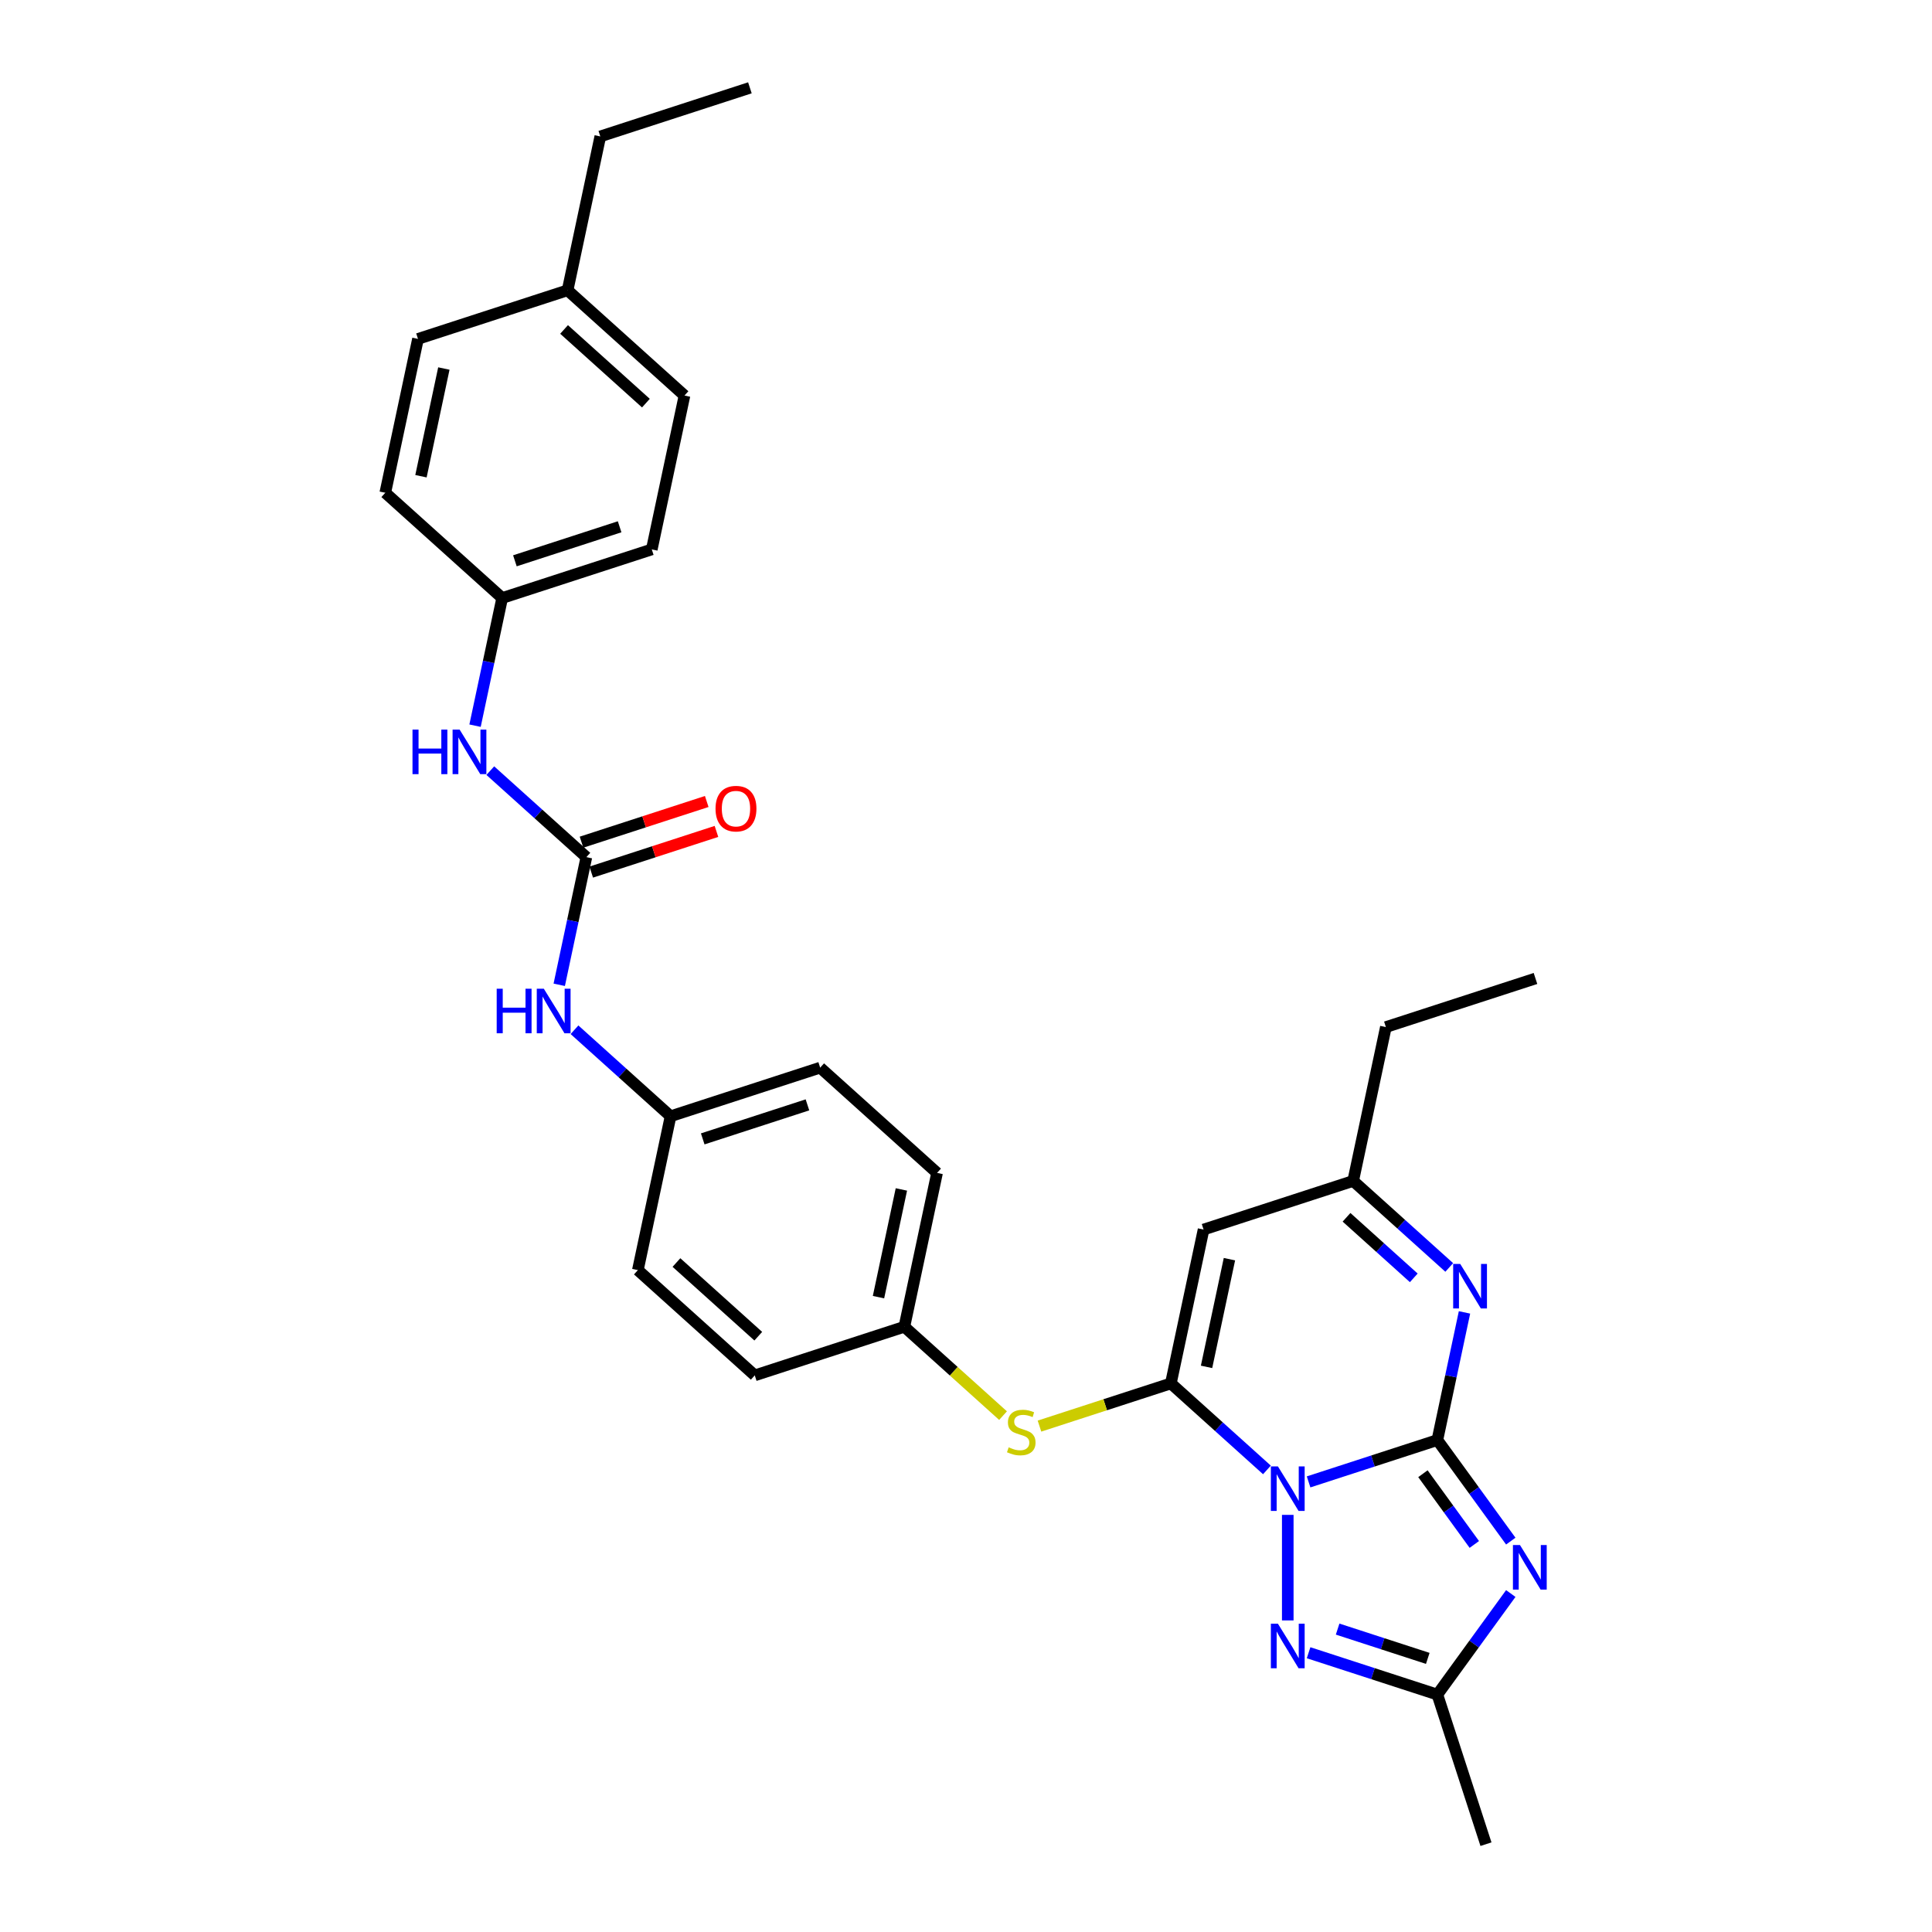 <?xml version='1.0' encoding='iso-8859-1'?>
<svg version='1.1' baseProfile='full'
              xmlns='http://www.w3.org/2000/svg'
                      xmlns:rdkit='http://www.rdkit.org/xml'
                      xmlns:xlink='http://www.w3.org/1999/xlink'
                  xml:space='preserve'
width='1000px' height='1000px' viewBox='0 0 1000 1000'>
<!-- END OF HEADER -->
<rect style='opacity:1.0;fill:#FFFFFF;stroke:none' width='1000' height='1000' x='0' y='0'> </rect>
<path class='bond-0' d='M 677.323,767.03 L 710.65,756.201' style='fill:none;fill-rule:evenodd;stroke:#0000FF;stroke-width:6px;stroke-linecap:butt;stroke-linejoin:miter;stroke-opacity:1' />
<path class='bond-0' d='M 710.65,756.201 L 743.977,745.373' style='fill:none;fill-rule:evenodd;stroke:#000000;stroke-width:6px;stroke-linecap:butt;stroke-linejoin:miter;stroke-opacity:1' />
<path class='bond-1' d='M 655.763,760.826 L 630.9,738.44' style='fill:none;fill-rule:evenodd;stroke:#0000FF;stroke-width:6px;stroke-linecap:butt;stroke-linejoin:miter;stroke-opacity:1' />
<path class='bond-1' d='M 630.9,738.44 L 606.037,716.053' style='fill:none;fill-rule:evenodd;stroke:#000000;stroke-width:6px;stroke-linecap:butt;stroke-linejoin:miter;stroke-opacity:1' />
<path class='bond-3' d='M 666.543,784.097 L 666.543,838.726' style='fill:none;fill-rule:evenodd;stroke:#0000FF;stroke-width:6px;stroke-linecap:butt;stroke-linejoin:miter;stroke-opacity:1' />
<path class='bond-2' d='M 743.977,745.373 L 762.978,771.525' style='fill:none;fill-rule:evenodd;stroke:#000000;stroke-width:6px;stroke-linecap:butt;stroke-linejoin:miter;stroke-opacity:1' />
<path class='bond-2' d='M 762.978,771.525 L 781.978,797.678' style='fill:none;fill-rule:evenodd;stroke:#0000FF;stroke-width:6px;stroke-linecap:butt;stroke-linejoin:miter;stroke-opacity:1' />
<path class='bond-2' d='M 736.503,762.79 L 749.804,781.097' style='fill:none;fill-rule:evenodd;stroke:#000000;stroke-width:6px;stroke-linecap:butt;stroke-linejoin:miter;stroke-opacity:1' />
<path class='bond-2' d='M 749.804,781.097 L 763.104,799.403' style='fill:none;fill-rule:evenodd;stroke:#0000FF;stroke-width:6px;stroke-linecap:butt;stroke-linejoin:miter;stroke-opacity:1' />
<path class='bond-4' d='M 743.977,745.373 L 750.999,712.335' style='fill:none;fill-rule:evenodd;stroke:#000000;stroke-width:6px;stroke-linecap:butt;stroke-linejoin:miter;stroke-opacity:1' />
<path class='bond-4' d='M 750.999,712.335 L 758.021,679.297' style='fill:none;fill-rule:evenodd;stroke:#0000FF;stroke-width:6px;stroke-linecap:butt;stroke-linejoin:miter;stroke-opacity:1' />
<path class='bond-5' d='M 606.037,716.053 L 622.965,636.413' style='fill:none;fill-rule:evenodd;stroke:#000000;stroke-width:6px;stroke-linecap:butt;stroke-linejoin:miter;stroke-opacity:1' />
<path class='bond-5' d='M 624.504,707.492 L 636.353,651.745' style='fill:none;fill-rule:evenodd;stroke:#000000;stroke-width:6px;stroke-linecap:butt;stroke-linejoin:miter;stroke-opacity:1' />
<path class='bond-9' d='M 606.037,716.053 L 572.034,727.101' style='fill:none;fill-rule:evenodd;stroke:#000000;stroke-width:6px;stroke-linecap:butt;stroke-linejoin:miter;stroke-opacity:1' />
<path class='bond-9' d='M 572.034,727.101 L 538.031,738.149' style='fill:none;fill-rule:evenodd;stroke:#CCCC00;stroke-width:6px;stroke-linecap:butt;stroke-linejoin:miter;stroke-opacity:1' />
<path class='bond-30' d='M 781.978,824.807 L 762.978,850.959' style='fill:none;fill-rule:evenodd;stroke:#0000FF;stroke-width:6px;stroke-linecap:butt;stroke-linejoin:miter;stroke-opacity:1' />
<path class='bond-30' d='M 762.978,850.959 L 743.977,877.111' style='fill:none;fill-rule:evenodd;stroke:#000000;stroke-width:6px;stroke-linecap:butt;stroke-linejoin:miter;stroke-opacity:1' />
<path class='bond-6' d='M 677.323,855.454 L 710.65,866.283' style='fill:none;fill-rule:evenodd;stroke:#0000FF;stroke-width:6px;stroke-linecap:butt;stroke-linejoin:miter;stroke-opacity:1' />
<path class='bond-6' d='M 710.65,866.283 L 743.977,877.111' style='fill:none;fill-rule:evenodd;stroke:#000000;stroke-width:6px;stroke-linecap:butt;stroke-linejoin:miter;stroke-opacity:1' />
<path class='bond-6' d='M 692.353,843.216 L 715.682,850.796' style='fill:none;fill-rule:evenodd;stroke:#0000FF;stroke-width:6px;stroke-linecap:butt;stroke-linejoin:miter;stroke-opacity:1' />
<path class='bond-6' d='M 715.682,850.796 L 739.011,858.376' style='fill:none;fill-rule:evenodd;stroke:#000000;stroke-width:6px;stroke-linecap:butt;stroke-linejoin:miter;stroke-opacity:1' />
<path class='bond-31' d='M 750.125,656.027 L 725.262,633.64' style='fill:none;fill-rule:evenodd;stroke:#0000FF;stroke-width:6px;stroke-linecap:butt;stroke-linejoin:miter;stroke-opacity:1' />
<path class='bond-31' d='M 725.262,633.64 L 700.399,611.253' style='fill:none;fill-rule:evenodd;stroke:#000000;stroke-width:6px;stroke-linecap:butt;stroke-linejoin:miter;stroke-opacity:1' />
<path class='bond-31' d='M 731.77,661.412 L 714.366,645.741' style='fill:none;fill-rule:evenodd;stroke:#0000FF;stroke-width:6px;stroke-linecap:butt;stroke-linejoin:miter;stroke-opacity:1' />
<path class='bond-31' d='M 714.366,645.741 L 696.961,630.07' style='fill:none;fill-rule:evenodd;stroke:#000000;stroke-width:6px;stroke-linecap:butt;stroke-linejoin:miter;stroke-opacity:1' />
<path class='bond-8' d='M 622.965,636.413 L 700.399,611.253' style='fill:none;fill-rule:evenodd;stroke:#000000;stroke-width:6px;stroke-linecap:butt;stroke-linejoin:miter;stroke-opacity:1' />
<path class='bond-25' d='M 743.977,877.111 L 769.136,954.545' style='fill:none;fill-rule:evenodd;stroke:#000000;stroke-width:6px;stroke-linecap:butt;stroke-linejoin:miter;stroke-opacity:1' />
<path class='bond-7' d='M 303.506,443.653 L 296.484,476.691' style='fill:none;fill-rule:evenodd;stroke:#000000;stroke-width:6px;stroke-linecap:butt;stroke-linejoin:miter;stroke-opacity:1' />
<path class='bond-7' d='M 296.484,476.691 L 289.462,509.729' style='fill:none;fill-rule:evenodd;stroke:#0000FF;stroke-width:6px;stroke-linecap:butt;stroke-linejoin:miter;stroke-opacity:1' />
<path class='bond-10' d='M 303.506,443.653 L 278.643,421.266' style='fill:none;fill-rule:evenodd;stroke:#000000;stroke-width:6px;stroke-linecap:butt;stroke-linejoin:miter;stroke-opacity:1' />
<path class='bond-10' d='M 278.643,421.266 L 253.78,398.88' style='fill:none;fill-rule:evenodd;stroke:#0000FF;stroke-width:6px;stroke-linecap:butt;stroke-linejoin:miter;stroke-opacity:1' />
<path class='bond-12' d='M 306.022,451.397 L 338.429,440.867' style='fill:none;fill-rule:evenodd;stroke:#000000;stroke-width:6px;stroke-linecap:butt;stroke-linejoin:miter;stroke-opacity:1' />
<path class='bond-12' d='M 338.429,440.867 L 370.836,430.337' style='fill:none;fill-rule:evenodd;stroke:#FF0000;stroke-width:6px;stroke-linecap:butt;stroke-linejoin:miter;stroke-opacity:1' />
<path class='bond-12' d='M 300.99,435.91 L 333.397,425.38' style='fill:none;fill-rule:evenodd;stroke:#000000;stroke-width:6px;stroke-linecap:butt;stroke-linejoin:miter;stroke-opacity:1' />
<path class='bond-12' d='M 333.397,425.38 L 365.804,414.85' style='fill:none;fill-rule:evenodd;stroke:#FF0000;stroke-width:6px;stroke-linecap:butt;stroke-linejoin:miter;stroke-opacity:1' />
<path class='bond-26' d='M 700.399,611.253 L 717.326,531.613' style='fill:none;fill-rule:evenodd;stroke:#000000;stroke-width:6px;stroke-linecap:butt;stroke-linejoin:miter;stroke-opacity:1' />
<path class='bond-13' d='M 519.174,732.723 L 493.635,709.728' style='fill:none;fill-rule:evenodd;stroke:#CCCC00;stroke-width:6px;stroke-linecap:butt;stroke-linejoin:miter;stroke-opacity:1' />
<path class='bond-13' d='M 493.635,709.728 L 468.097,686.733' style='fill:none;fill-rule:evenodd;stroke:#000000;stroke-width:6px;stroke-linecap:butt;stroke-linejoin:miter;stroke-opacity:1' />
<path class='bond-14' d='M 245.883,375.609 L 252.906,342.571' style='fill:none;fill-rule:evenodd;stroke:#0000FF;stroke-width:6px;stroke-linecap:butt;stroke-linejoin:miter;stroke-opacity:1' />
<path class='bond-14' d='M 252.906,342.571 L 259.928,309.534' style='fill:none;fill-rule:evenodd;stroke:#000000;stroke-width:6px;stroke-linecap:butt;stroke-linejoin:miter;stroke-opacity:1' />
<path class='bond-11' d='M 297.358,532.999 L 322.221,555.386' style='fill:none;fill-rule:evenodd;stroke:#0000FF;stroke-width:6px;stroke-linecap:butt;stroke-linejoin:miter;stroke-opacity:1' />
<path class='bond-11' d='M 322.221,555.386 L 347.084,577.773' style='fill:none;fill-rule:evenodd;stroke:#000000;stroke-width:6px;stroke-linecap:butt;stroke-linejoin:miter;stroke-opacity:1' />
<path class='bond-17' d='M 468.097,686.733 L 485.024,607.093' style='fill:none;fill-rule:evenodd;stroke:#000000;stroke-width:6px;stroke-linecap:butt;stroke-linejoin:miter;stroke-opacity:1' />
<path class='bond-17' d='M 454.708,671.401 L 466.557,615.653' style='fill:none;fill-rule:evenodd;stroke:#000000;stroke-width:6px;stroke-linecap:butt;stroke-linejoin:miter;stroke-opacity:1' />
<path class='bond-18' d='M 468.097,686.733 L 390.662,711.893' style='fill:none;fill-rule:evenodd;stroke:#000000;stroke-width:6px;stroke-linecap:butt;stroke-linejoin:miter;stroke-opacity:1' />
<path class='bond-20' d='M 259.928,309.534 L 199.422,255.054' style='fill:none;fill-rule:evenodd;stroke:#000000;stroke-width:6px;stroke-linecap:butt;stroke-linejoin:miter;stroke-opacity:1' />
<path class='bond-22' d='M 259.928,309.534 L 337.362,284.374' style='fill:none;fill-rule:evenodd;stroke:#000000;stroke-width:6px;stroke-linecap:butt;stroke-linejoin:miter;stroke-opacity:1' />
<path class='bond-22' d='M 266.511,290.273 L 320.715,272.661' style='fill:none;fill-rule:evenodd;stroke:#000000;stroke-width:6px;stroke-linecap:butt;stroke-linejoin:miter;stroke-opacity:1' />
<path class='bond-15' d='M 347.084,577.773 L 330.156,657.413' style='fill:none;fill-rule:evenodd;stroke:#000000;stroke-width:6px;stroke-linecap:butt;stroke-linejoin:miter;stroke-opacity:1' />
<path class='bond-32' d='M 347.084,577.773 L 424.518,552.613' style='fill:none;fill-rule:evenodd;stroke:#000000;stroke-width:6px;stroke-linecap:butt;stroke-linejoin:miter;stroke-opacity:1' />
<path class='bond-32' d='M 363.731,589.486 L 417.935,571.874' style='fill:none;fill-rule:evenodd;stroke:#000000;stroke-width:6px;stroke-linecap:butt;stroke-linejoin:miter;stroke-opacity:1' />
<path class='bond-16' d='M 293.784,150.254 L 354.29,204.734' style='fill:none;fill-rule:evenodd;stroke:#000000;stroke-width:6px;stroke-linecap:butt;stroke-linejoin:miter;stroke-opacity:1' />
<path class='bond-16' d='M 291.964,170.527 L 334.318,208.663' style='fill:none;fill-rule:evenodd;stroke:#000000;stroke-width:6px;stroke-linecap:butt;stroke-linejoin:miter;stroke-opacity:1' />
<path class='bond-27' d='M 293.784,150.254 L 310.712,70.614' style='fill:none;fill-rule:evenodd;stroke:#000000;stroke-width:6px;stroke-linecap:butt;stroke-linejoin:miter;stroke-opacity:1' />
<path class='bond-33' d='M 293.784,150.254 L 216.35,175.414' style='fill:none;fill-rule:evenodd;stroke:#000000;stroke-width:6px;stroke-linecap:butt;stroke-linejoin:miter;stroke-opacity:1' />
<path class='bond-21' d='M 485.024,607.093 L 424.518,552.613' style='fill:none;fill-rule:evenodd;stroke:#000000;stroke-width:6px;stroke-linecap:butt;stroke-linejoin:miter;stroke-opacity:1' />
<path class='bond-19' d='M 390.662,711.893 L 330.156,657.413' style='fill:none;fill-rule:evenodd;stroke:#000000;stroke-width:6px;stroke-linecap:butt;stroke-linejoin:miter;stroke-opacity:1' />
<path class='bond-19' d='M 392.483,691.619 L 350.128,653.483' style='fill:none;fill-rule:evenodd;stroke:#000000;stroke-width:6px;stroke-linecap:butt;stroke-linejoin:miter;stroke-opacity:1' />
<path class='bond-24' d='M 199.422,255.054 L 216.35,175.414' style='fill:none;fill-rule:evenodd;stroke:#000000;stroke-width:6px;stroke-linecap:butt;stroke-linejoin:miter;stroke-opacity:1' />
<path class='bond-24' d='M 217.889,246.493 L 229.739,190.746' style='fill:none;fill-rule:evenodd;stroke:#000000;stroke-width:6px;stroke-linecap:butt;stroke-linejoin:miter;stroke-opacity:1' />
<path class='bond-23' d='M 337.362,284.374 L 354.29,204.734' style='fill:none;fill-rule:evenodd;stroke:#000000;stroke-width:6px;stroke-linecap:butt;stroke-linejoin:miter;stroke-opacity:1' />
<path class='bond-28' d='M 717.326,531.613 L 794.761,506.454' style='fill:none;fill-rule:evenodd;stroke:#000000;stroke-width:6px;stroke-linecap:butt;stroke-linejoin:miter;stroke-opacity:1' />
<path class='bond-29' d='M 310.712,70.614 L 388.146,45.455' style='fill:none;fill-rule:evenodd;stroke:#000000;stroke-width:6px;stroke-linecap:butt;stroke-linejoin:miter;stroke-opacity:1' />
<path  class='atom-0' d='M 661.446 759.004
L 669.002 771.217
Q 669.751 772.422, 670.956 774.604
Q 672.161 776.786, 672.226 776.916
L 672.226 759.004
L 675.287 759.004
L 675.287 782.062
L 672.128 782.062
L 664.019 768.709
Q 663.074 767.146, 662.065 765.354
Q 661.088 763.563, 660.794 763.01
L 660.794 782.062
L 657.798 782.062
L 657.798 759.004
L 661.446 759.004
' fill='#0000FF'/>
<path  class='atom-3' d='M 786.737 799.713
L 794.292 811.926
Q 795.041 813.131, 796.246 815.313
Q 797.451 817.495, 797.517 817.625
L 797.517 799.713
L 800.578 799.713
L 800.578 822.771
L 797.419 822.771
L 789.31 809.418
Q 788.365 807.855, 787.355 806.064
Q 786.378 804.273, 786.085 803.719
L 786.085 822.771
L 783.089 822.771
L 783.089 799.713
L 786.737 799.713
' fill='#0000FF'/>
<path  class='atom-4' d='M 661.446 840.423
L 669.002 852.636
Q 669.751 853.841, 670.956 856.023
Q 672.161 858.205, 672.226 858.335
L 672.226 840.423
L 675.287 840.423
L 675.287 863.481
L 672.128 863.481
L 664.019 850.128
Q 663.074 848.565, 662.065 846.773
Q 661.088 844.982, 660.794 844.428
L 660.794 863.481
L 657.798 863.481
L 657.798 840.423
L 661.446 840.423
' fill='#0000FF'/>
<path  class='atom-5' d='M 755.808 654.204
L 763.363 666.417
Q 764.113 667.622, 765.318 669.804
Q 766.523 671.986, 766.588 672.116
L 766.588 654.204
L 769.649 654.204
L 769.649 677.262
L 766.49 677.262
L 758.381 663.909
Q 757.436 662.346, 756.427 660.555
Q 755.45 658.764, 755.156 658.21
L 755.156 677.262
L 752.16 677.262
L 752.16 654.204
L 755.808 654.204
' fill='#0000FF'/>
<path  class='atom-10' d='M 522.089 749.127
Q 522.35 749.224, 523.424 749.68
Q 524.499 750.136, 525.671 750.429
Q 526.876 750.69, 528.049 750.69
Q 530.231 750.69, 531.501 749.648
Q 532.771 748.573, 532.771 746.717
Q 532.771 745.446, 532.12 744.665
Q 531.501 743.883, 530.524 743.46
Q 529.547 743.036, 527.919 742.548
Q 525.867 741.929, 524.629 741.343
Q 523.424 740.757, 522.545 739.519
Q 521.698 738.282, 521.698 736.197
Q 521.698 733.299, 523.652 731.507
Q 525.639 729.716, 529.547 729.716
Q 532.218 729.716, 535.246 730.986
L 534.497 733.494
Q 531.729 732.354, 529.645 732.354
Q 527.398 732.354, 526.16 733.299
Q 524.922 734.211, 524.955 735.806
Q 524.955 737.044, 525.574 737.793
Q 526.225 738.542, 527.137 738.965
Q 528.081 739.389, 529.645 739.877
Q 531.729 740.529, 532.967 741.18
Q 534.204 741.831, 535.084 743.167
Q 535.995 744.469, 535.995 746.717
Q 535.995 749.908, 533.846 751.634
Q 531.729 753.328, 528.179 753.328
Q 526.127 753.328, 524.564 752.872
Q 523.034 752.448, 521.21 751.699
L 522.089 749.127
' fill='#CCCC00'/>
<path  class='atom-11' d='M 213.51 377.644
L 216.637 377.644
L 216.637 387.447
L 228.426 387.447
L 228.426 377.644
L 231.553 377.644
L 231.553 400.702
L 228.426 400.702
L 228.426 390.053
L 216.637 390.053
L 216.637 400.702
L 213.51 400.702
L 213.51 377.644
' fill='#0000FF'/>
<path  class='atom-11' d='M 237.903 377.644
L 245.459 389.857
Q 246.208 391.062, 247.413 393.244
Q 248.618 395.426, 248.683 395.557
L 248.683 377.644
L 251.745 377.644
L 251.745 400.702
L 248.586 400.702
L 240.476 387.35
Q 239.532 385.786, 238.522 383.995
Q 237.545 382.204, 237.252 381.65
L 237.252 400.702
L 234.256 400.702
L 234.256 377.644
L 237.903 377.644
' fill='#0000FF'/>
<path  class='atom-12' d='M 257.088 511.764
L 260.215 511.764
L 260.215 521.567
L 272.004 521.567
L 272.004 511.764
L 275.131 511.764
L 275.131 534.822
L 272.004 534.822
L 272.004 524.172
L 260.215 524.172
L 260.215 534.822
L 257.088 534.822
L 257.088 511.764
' fill='#0000FF'/>
<path  class='atom-12' d='M 281.481 511.764
L 289.037 523.977
Q 289.786 525.182, 290.991 527.364
Q 292.196 529.546, 292.261 529.676
L 292.261 511.764
L 295.323 511.764
L 295.323 534.822
L 292.164 534.822
L 284.054 521.469
Q 283.11 519.906, 282.1 518.115
Q 281.123 516.324, 280.83 515.77
L 280.83 534.822
L 277.834 534.822
L 277.834 511.764
L 281.481 511.764
' fill='#0000FF'/>
<path  class='atom-13' d='M 370.356 418.559
Q 370.356 413.022, 373.091 409.928
Q 375.827 406.834, 380.94 406.834
Q 386.053 406.834, 388.789 409.928
Q 391.525 413.022, 391.525 418.559
Q 391.525 424.16, 388.757 427.352
Q 385.988 430.511, 380.94 430.511
Q 375.86 430.511, 373.091 427.352
Q 370.356 424.193, 370.356 418.559
M 380.94 427.905
Q 384.458 427.905, 386.347 425.561
Q 388.268 423.183, 388.268 418.559
Q 388.268 414.032, 386.347 411.752
Q 384.458 409.44, 380.94 409.44
Q 377.423 409.44, 375.501 411.719
Q 373.613 413.999, 373.613 418.559
Q 373.613 423.216, 375.501 425.561
Q 377.423 427.905, 380.94 427.905
' fill='#FF0000'/>
</svg>
